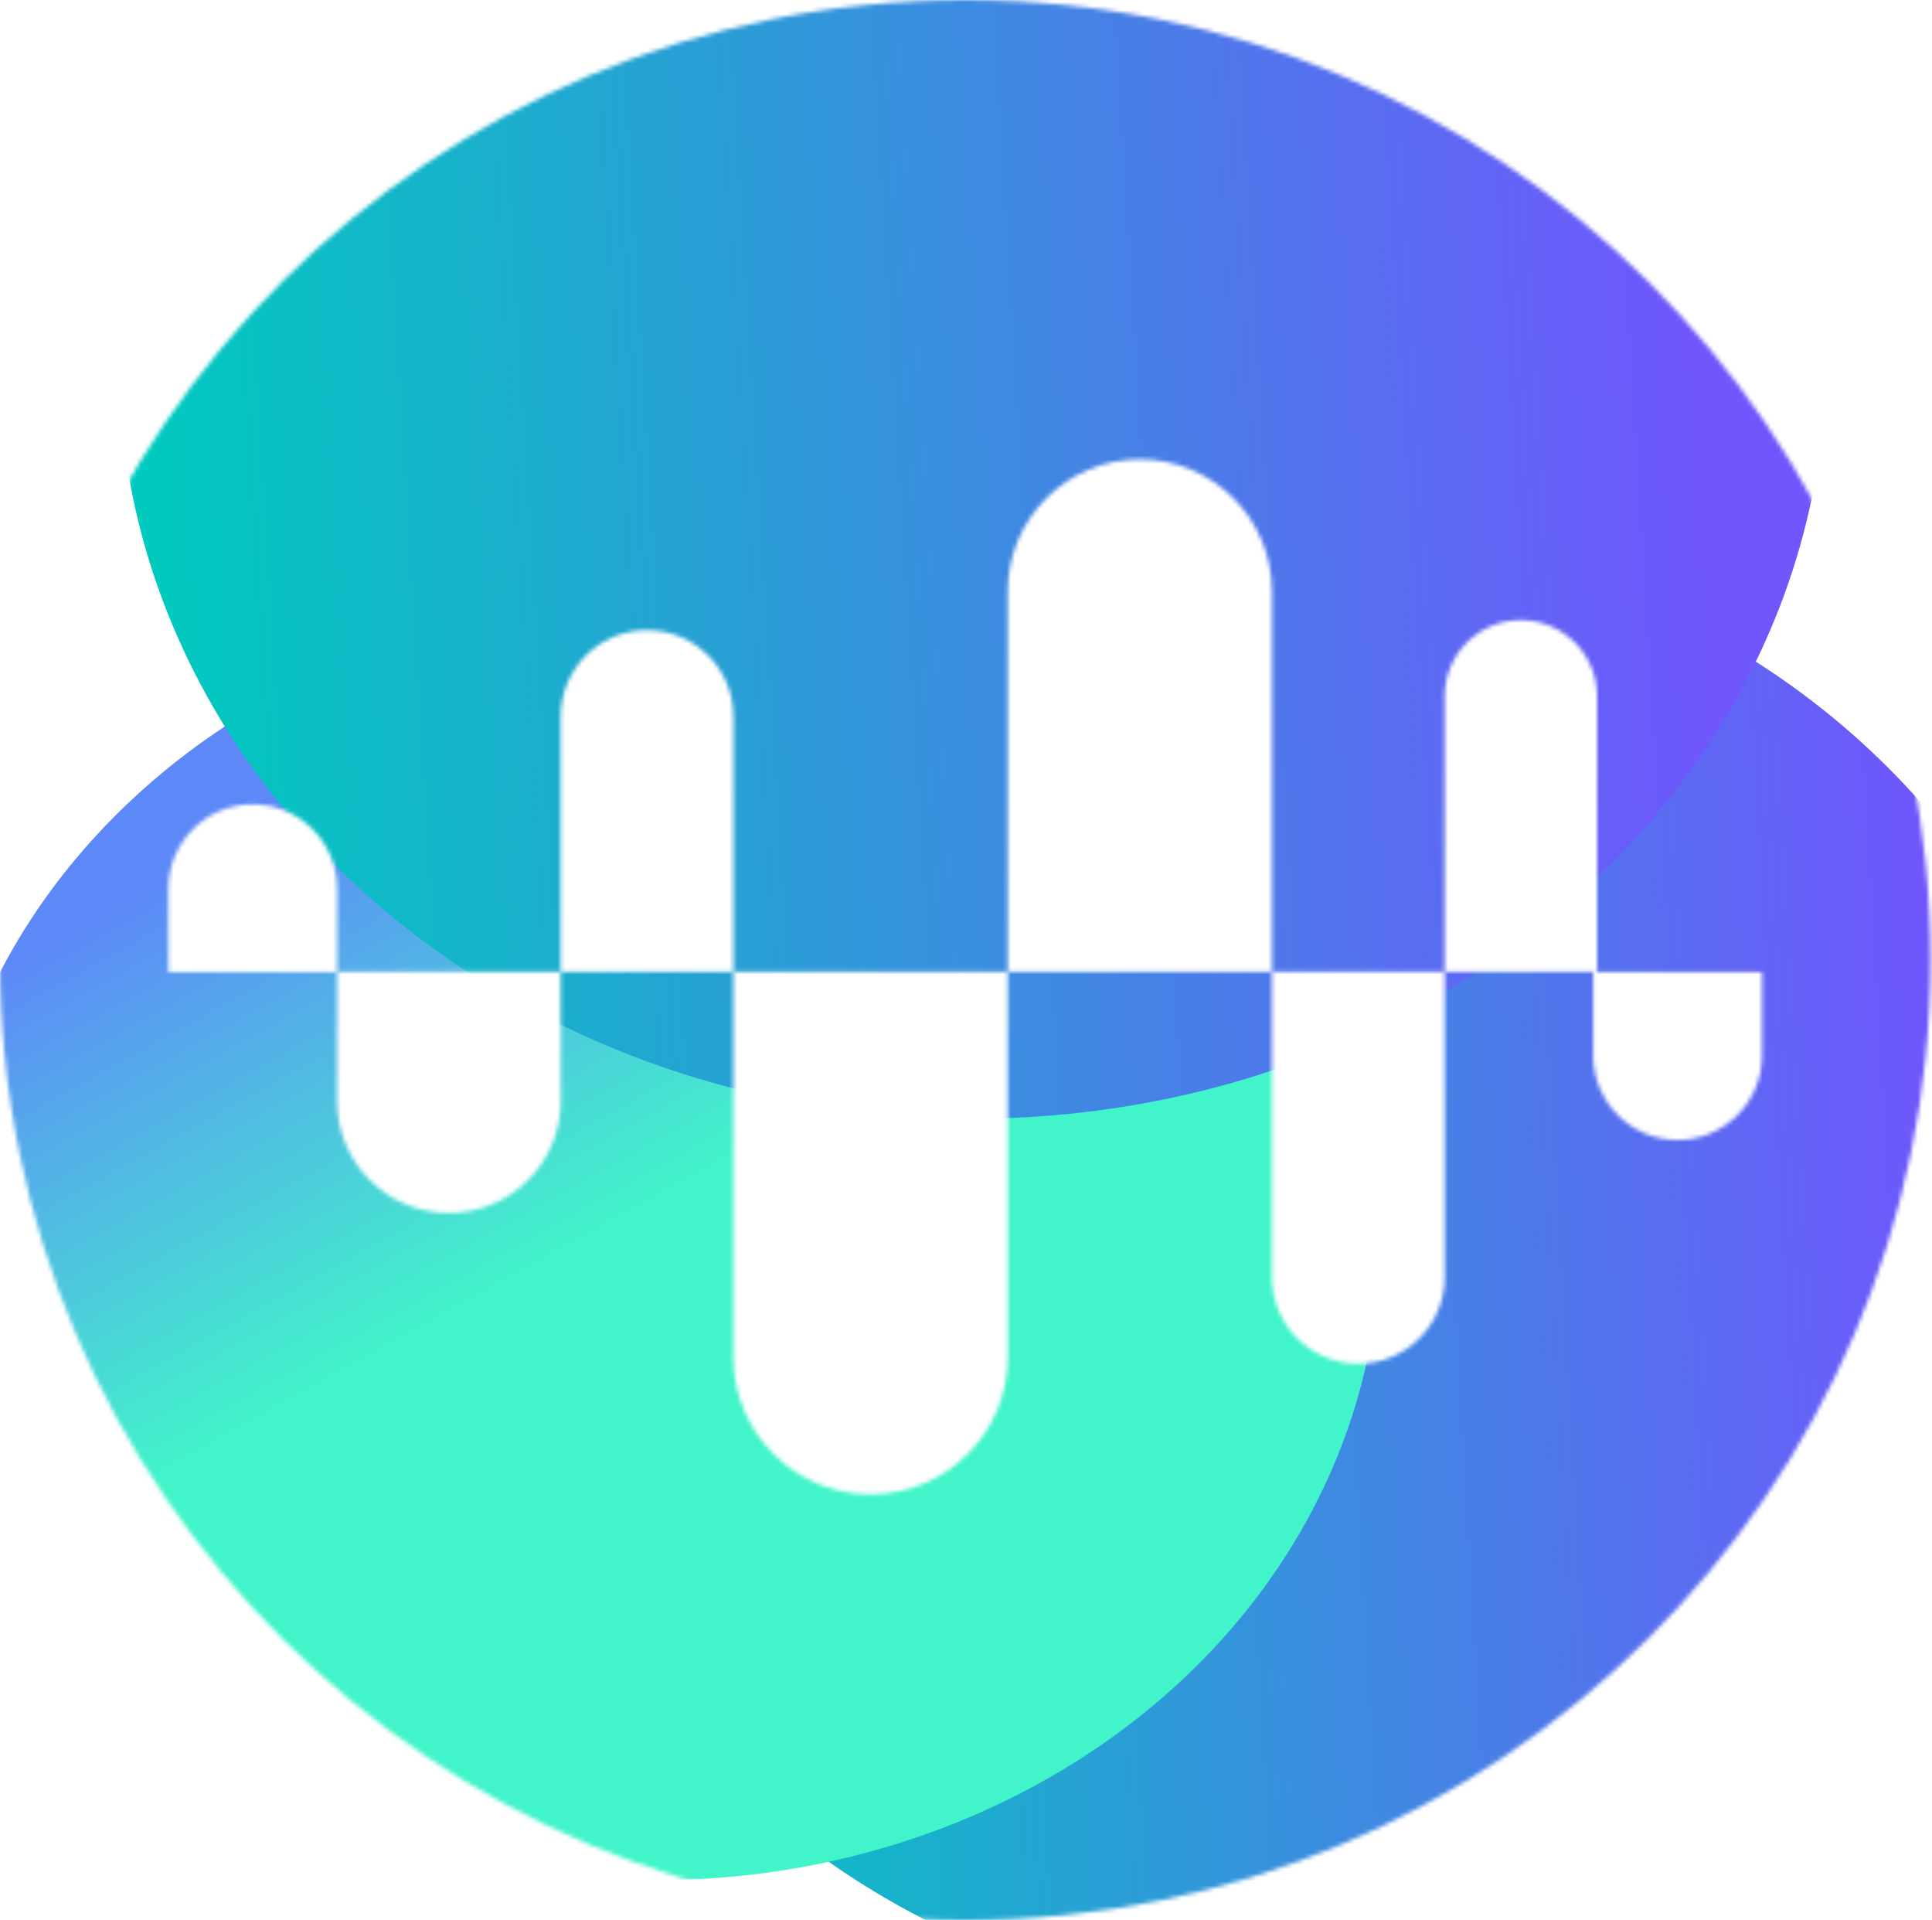<svg xmlns:xlink="http://www.w3.org/1999/xlink" xmlns="http://www.w3.org/2000/svg" id="logo-circle_svg__e5ojfxdzkgl71"
     viewBox="0 0 473 470" shape-rendering="geometricPrecision" text-rendering="geometricPrecision"
     class="flex-none w-40 md:w-64 lg:w-72 xl:w-96 h-40 md:h-64 lg:h-72 xl:h-96 max-w-full" width="473" height="470">
    <style>@keyframes
        e5ojfxdzkgl73_to__to{0%,60%{transform:translate(299.624px,330.252px)}to{transform:translate(79.207px,274.592px)}}@keyframes
        e5ojfxdzkgl74_to__to{0%,35%{transform:translate(168.927px,296.314px)}77.5%,to{transform:translate(365.966px,313.012px)}}@keyframes
        e5ojfxdzkgl75_to__to{0%{transform:translate(251.5px,76.5px)}47.5%,to{transform:translate(119.027px,134.854px)}}
    </style>
    <defs>
        <linearGradient id="logo-circle_svg__e5ojfxdzkgl73-fill" x1="156.478" y1="0" x2="-180.436" y2="19.723"
                        spreadMethod="pad" gradientUnits="userSpaceOnUse">
            <stop id="logo-circle_svg__e5ojfxdzkgl73-fill-0" offset="0%" stop-color="#6F56FD"/>
            <stop id="logo-circle_svg__e5ojfxdzkgl73-fill-1" offset="100%" stop-color="#00CABE"/>
            <stop id="logo-circle_svg__e5ojfxdzkgl73-fill-2" offset="100%" stop-color="#00CABE"/>
        </linearGradient>
        <linearGradient id="logo-circle_svg__e5ojfxdzkgl74-fill" x1="-186.115" y1="94.502" x2="-248.237" y2="-17.301"
                        spreadMethod="pad" gradientUnits="userSpaceOnUse">
            <stop id="logo-circle_svg__e5ojfxdzkgl74-fill-0" offset="0%" stop-color="#42F4CA"/>
            <stop id="logo-circle_svg__e5ojfxdzkgl74-fill-1" offset="100%" stop-color="#5D89F8"/>
        </linearGradient>
        <linearGradient id="logo-circle_svg__e5ojfxdzkgl75-fill" x1="175.809" y1="0" x2="-202.597" y2="23.239"
                        spreadMethod="pad" gradientUnits="userSpaceOnUse">
            <stop id="logo-circle_svg__e5ojfxdzkgl75-fill-0" offset="0%" stop-color="#6F56FD"/>
            <stop id="logo-circle_svg__e5ojfxdzkgl75-fill-1" offset="100%" stop-color="#00CABE"/>
            <stop id="logo-circle_svg__e5ojfxdzkgl75-fill-2" offset="100%" stop-color="#00CABE"/>
        </linearGradient>
        <filter id="logo-circle_svg__e5ojfxdzkgl73-filter" x="-400%" width="600%" y="-400%" height="600%">
            <feGaussianBlur id="logo-circle_svg__e5ojfxdzkgl73-filter-blur-0" stdDeviation="40,40" result="result"/>
        </filter>
        <filter id="logo-circle_svg__e5ojfxdzkgl74-filter" x="-400%" width="600%" y="-400%" height="600%">
            <feGaussianBlur id="logo-circle_svg__e5ojfxdzkgl74-filter-blur-0" stdDeviation="40,40" result="result"/>
        </filter>
        <filter id="logo-circle_svg__e5ojfxdzkgl75-filter" x="-400%" width="600%" y="-400%" height="600%">
            <feGaussianBlur id="logo-circle_svg__e5ojfxdzkgl75-filter-blur-0" stdDeviation="40,40" result="result"/>
        </filter>
        <linearGradient id="logo-circle_svg__e5ojfxdzkgl73-fill" x1="156.478" y1="0" x2="-180.436" y2="19.723"
                        spreadMethod="pad" gradientUnits="userSpaceOnUse">
            <stop id="logo-circle_svg__e5ojfxdzkgl73-fill-0" offset="0%" stop-color="#6F56FD"/>
            <stop id="logo-circle_svg__e5ojfxdzkgl73-fill-1" offset="100%" stop-color="#00CABE"/>
            <stop id="logo-circle_svg__e5ojfxdzkgl73-fill-2" offset="100%" stop-color="#00CABE"/>
        </linearGradient>
        <linearGradient id="logo-circle_svg__e5ojfxdzkgl74-fill" x1="-186.115" y1="94.502" x2="-248.237" y2="-17.301"
                        spreadMethod="pad" gradientUnits="userSpaceOnUse">
            <stop id="logo-circle_svg__e5ojfxdzkgl74-fill-0" offset="0%" stop-color="#42F4CA"/>
            <stop id="logo-circle_svg__e5ojfxdzkgl74-fill-1" offset="100%" stop-color="#5D89F8"/>
        </linearGradient>
        <linearGradient id="logo-circle_svg__e5ojfxdzkgl75-fill" x1="175.809" y1="0" x2="-202.597" y2="23.239"
                        spreadMethod="pad" gradientUnits="userSpaceOnUse">
            <stop id="logo-circle_svg__e5ojfxdzkgl75-fill-0" offset="0%" stop-color="#6F56FD"/>
            <stop id="logo-circle_svg__e5ojfxdzkgl75-fill-1" offset="100%" stop-color="#00CABE"/>
            <stop id="logo-circle_svg__e5ojfxdzkgl75-fill-2" offset="100%" stop-color="#00CABE"/>
        </linearGradient>
    </defs>
    <g id="logo-circle_svg__e5ojfxdzkgl72" mask="url(#logo-circle_svg__e5ojfxdzkgl76)">
        <g transform="translate(299.624 330.252)"
           style="animation:e5ojfxdzkgl73_to__to 4000ms linear infinite alternate forwards">
            <ellipse id="logo-circle_svg__e5ojfxdzkgl73" rx="194.39" ry="180.984" transform="translate(20.386 -18.98)"
                     filter="url(#logo-circle_svg__e5ojfxdzkgl73-filter)"
                     fill="url(&quot;#logo-circle_svg__e5ojfxdzkgl73-fill&quot;)" stroke="none" stroke-width="1"/>
        </g>
        <g transform="translate(168.927 296.314)"
           style="animation:e5ojfxdzkgl74_to__to 4000ms linear infinite alternate forwards">
            <ellipse id="logo-circle_svg__e5ojfxdzkgl74" rx="177.032" ry="156.717" transform="translate(-8.105 7.175)"
                     filter="url(#logo-circle_svg__e5ojfxdzkgl74-filter)"
                     fill="url(&quot;#logo-circle_svg__e5ojfxdzkgl74-fill&quot;)" stroke="none" stroke-width="1"/>
        </g>
        <g transform="translate(251.5 76.5)"
           style="animation:e5ojfxdzkgl75_to__to 4000ms linear infinite alternate forwards">
            <ellipse id="logo-circle_svg__e5ojfxdzkgl75" rx="208.93" ry="185.418" transform="translate(-13.43 11.918)"
                     filter="url(#logo-circle_svg__e5ojfxdzkgl75-filter)"
                     fill="url(&quot;#logo-circle_svg__e5ojfxdzkgl75-fill&quot;)" stroke="none" stroke-width="1"/>
        </g>
        <mask id="logo-circle_svg__e5ojfxdzkgl76">
            <path id="logo-circle_svg__e5ojfxdzkgl77"
                  d="M472.626 235c0 129.787-105.801 235-236.313 235S0 364.787 0 235 105.801 0 236.313 0s236.313 105.213 236.313 235zm-225.898-90.224c0-17.86 14.478-32.338 32.338-32.338s32.339 14.478 32.339 32.339v93.097h42.282v-67.427c0-10.304 8.353-18.657 18.657-18.657s18.657 8.353 18.657 18.657v67.427h-37.314v74.778c0 11.678-9.467 21.145-21.145 21.145-11.677 0-21.144-9.467-21.144-21.145v-74.777h-64.67v94.313c0 18.547-15.036 33.583-33.583 33.583-18.547 0-33.582-15.036-33.582-33.583v-94.314h67.165v-93.098zm-109.457 30.62c0-11.678 9.467-21.145 21.144-21.145 11.678 0 21.145 9.467 21.145 21.145v62.48h-42.289v-62.48zm-27.363 121.509c15.112 0 27.363-12.251 27.363-27.363v-31.666H82.544v31.666c0 15.112 12.251 27.363 27.364 27.363zm321.469-38.516c0 11.408-9.248 20.656-20.655 20.656-11.408 0-20.655-9.248-20.655-20.656v-20.425h41.31v20.425zM61.885 196.882c-11.407 0-20.655 9.248-20.655 20.655v20.426h41.31v-20.426c0-11.407-9.247-20.655-20.655-20.655z"
                  clip-rule="evenodd" fill="#FFF" fill-rule="evenodd" stroke="none" stroke-width="1"/>
        </mask>
    </g>
</svg>